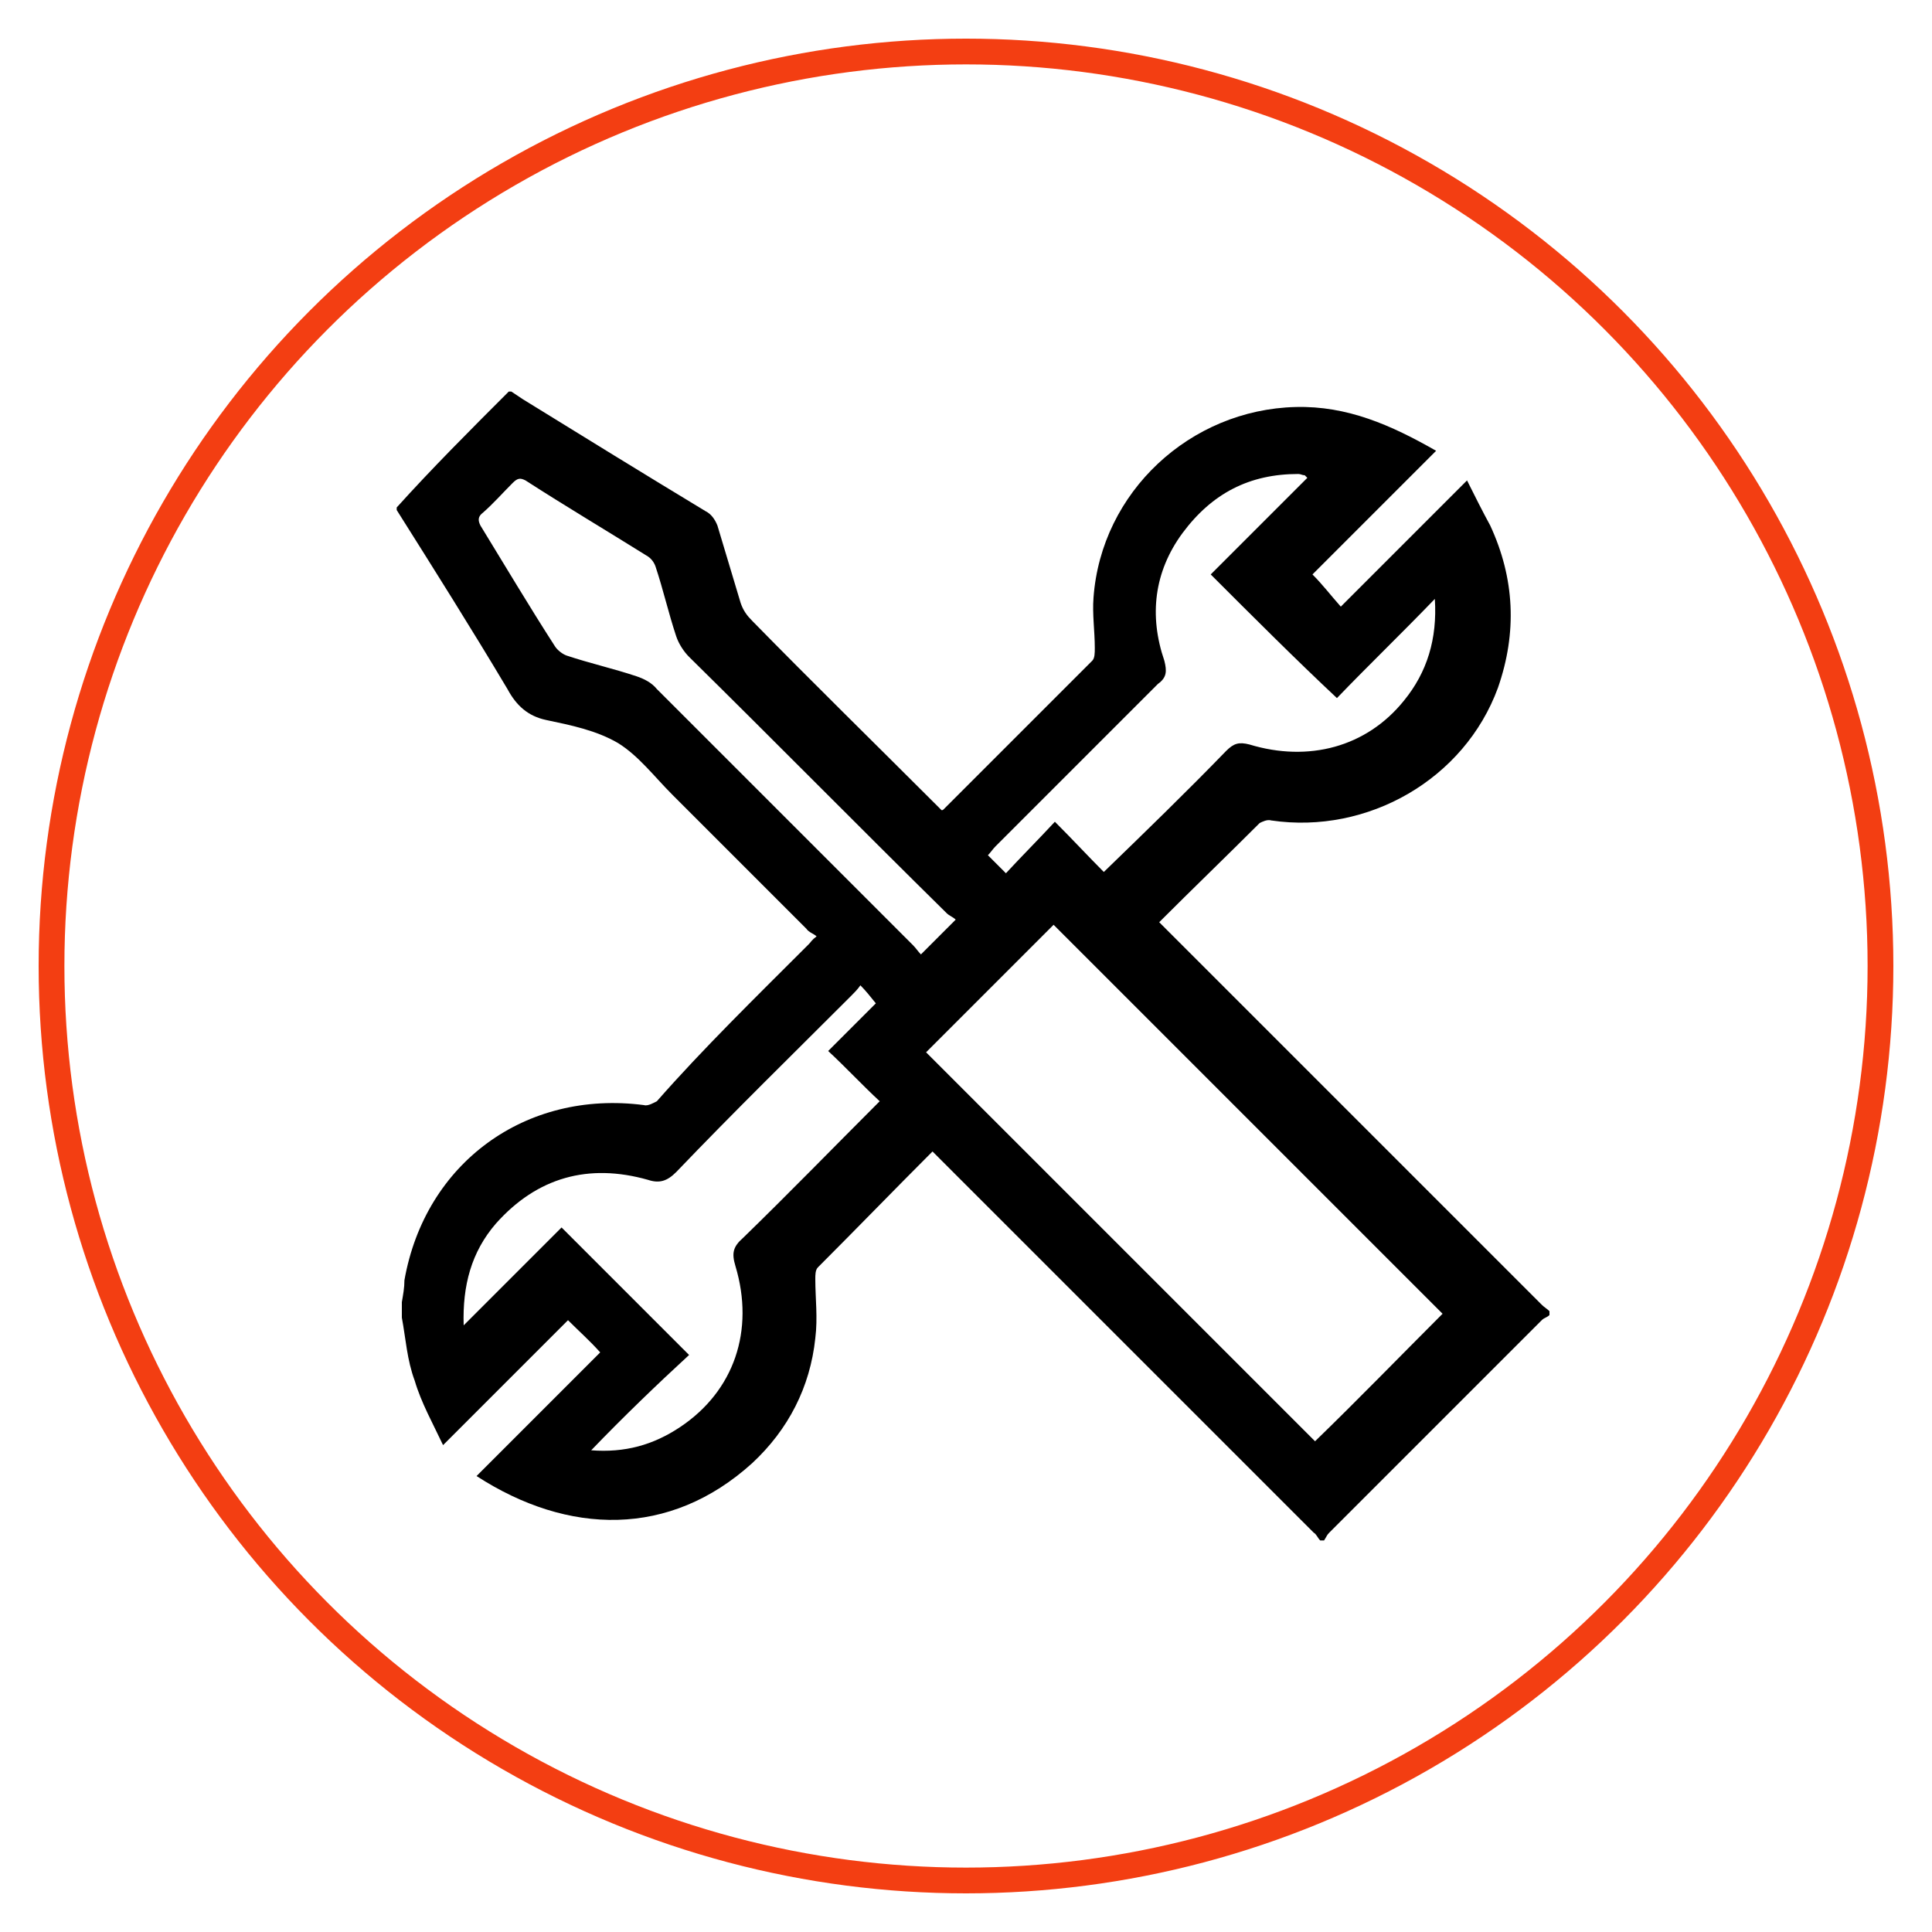 <?xml version="1.0" encoding="utf-8"?>
<svg xmlns="http://www.w3.org/2000/svg" x="0px" y="0px" viewBox="0 0 150 150" width="150" height="150">
<style type="text/css">
	.ico-entretien-produit_st0{fill:none;stroke:#F33E12;stroke-width:2;stroke-miterlimit:10;}
</style>
<g>
	<path d="M39.5,30.4c0.1,0,0.1,0,0.2,0c0.3,0.2,0.6,0.4,0.9,0.6c4.7,2.9,9.4,5.8,14.2,8.7c0.4,0.2,0.7,0.6,0.9,1.1
		c0.6,2,1.2,4,1.8,6c0.2,0.6,0.5,1,0.9,1.4c4.6,4.7,9.4,9.4,14.1,14.1c0.2,0.2,0.4,0.4,0.6,0.6c0.1,0,0.1,0,0.2-0.1
		c3.8-3.8,7.7-7.7,11.5-11.5c0.2-0.2,0.2-0.6,0.2-1c0-1.3-0.2-2.6-0.1-3.9c0.6-8.2,7.5-14.6,15.7-14.8c4-0.1,7.4,1.4,10.9,3.4
		c-3.3,3.3-6.5,6.5-9.6,9.6c0.8,0.8,1.4,1.6,2.2,2.5c3.2-3.2,6.5-6.5,9.8-9.8c0.6,1.2,1.2,2.4,1.8,3.5c1.9,4.1,2.1,8.3,0.6,12.6
		c-2.6,7.1-10.1,11.4-17.6,10.3c-0.3-0.1-0.7,0.1-0.9,0.2c-2.6,2.6-5.2,5.1-7.8,7.7c0.2,0.2,0.4,0.4,0.6,0.6
		c9.7,9.7,19.4,19.4,29.1,29.1c0.2,0.2,0.4,0.3,0.6,0.5c0,0.1,0,0.2,0,0.3c-0.2,0.2-0.4,0.2-0.6,0.4c-5.5,5.5-11,11-16.5,16.5
		c-0.2,0.2-0.2,0.3-0.4,0.6c-0.1,0-0.2,0-0.3,0c-0.2-0.2-0.3-0.5-0.5-0.6c-9.6-9.6-19.3-19.3-28.9-28.9c-0.2-0.2-0.4-0.4-0.7-0.7
		c-3,3-5.9,6-8.9,9c-0.2,0.2-0.2,0.6-0.2,0.9c0,1.5,0.2,3,0,4.6c-0.4,3.8-2.1,7.1-4.9,9.7c-6.4,5.8-14.3,5.6-21.4,1
		c3.2-3.2,6.5-6.5,9.6-9.6c-0.8-0.9-1.6-1.6-2.5-2.5c-3.2,3.2-6.4,6.4-9.7,9.7c-0.8-1.7-1.7-3.3-2.2-5c-0.6-1.6-0.7-3.3-1-4.9
		c0-0.4,0-0.8,0-1.2c0.1-0.6,0.2-1.1,0.2-1.7c1.6-9.1,9.4-14.8,18.6-13.6c0.3,0.1,0.8-0.2,1-0.3c3.6-4.1,7.7-8.1,11.8-12.2
		c0.2-0.2,0.2-0.3,0.6-0.6c-0.2-0.2-0.6-0.3-0.8-0.6c-3.4-3.4-7-7-10.4-10.4c-1.4-1.4-2.6-3-4.2-4c-1.7-1-3.7-1.4-5.6-1.8
		c-1.4-0.3-2.3-1.1-3-2.4c-2.8-4.7-5.7-9.3-8.6-13.9c0-0.1,0-0.1,0-0.2C33.5,36.4,36.5,33.4,39.5,30.4z M112,102
		c-10.1-10.1-20.2-20.2-30.2-30.2c-3.3,3.3-6.6,6.6-9.9,9.9c10.1,10.1,20.2,20.2,30.2,30.2C105.4,108.7,108.7,105.3,112,102z
		 M45.9,112.6c2.6,0.2,4.8-0.4,6.9-1.8c4.2-2.8,5.8-7.5,4.3-12.5c-0.3-1-0.2-1.5,0.6-2.2c3.5-3.4,7-7,10.6-10.6
		c-1.3-1.2-2.6-2.6-4-3.9c1.3-1.3,2.6-2.6,3.7-3.7c-0.4-0.5-0.8-1-1.2-1.4c-0.2,0.3-0.5,0.6-0.7,0.8c-4.6,4.6-9.1,9-13.6,13.7
		c-0.7,0.7-1.3,0.9-2.2,0.6c-4.6-1.3-8.6-0.2-11.8,3.4c-1.9,2.2-2.6,4.8-2.5,7.9c2.6-2.6,5.2-5.2,7.6-7.6c3.3,3.3,6.6,6.6,9.9,9.9
		C51,107.5,48.4,110,45.9,112.6z M94,44.6c2.5-2.5,5-5,7.5-7.5c-0.1-0.1-0.2-0.2-0.2-0.2c-0.2,0-0.3-0.1-0.5-0.1
		c-3.8,0-6.7,1.5-9,4.6c-2.2,3-2.6,6.4-1.4,9.9c0.2,0.8,0.2,1.3-0.5,1.8c-4.2,4.2-8.4,8.4-12.6,12.6c-0.2,0.2-0.4,0.5-0.6,0.7
		c0.5,0.5,0.9,0.9,1.4,1.4c1.2-1.3,2.5-2.6,3.8-4c1.4,1.4,2.6,2.7,3.8,3.9c3.2-3.1,6.4-6.2,9.5-9.4c0.6-0.6,1-0.7,1.8-0.5
		c4.6,1.4,9.1,0.2,12-3.4c1.8-2.2,2.6-4.8,2.4-7.9c-2.6,2.7-5.2,5.2-7.6,7.7C100.6,51.2,97.3,47.9,94,44.6z M74.2,71.4
		c-0.2-0.2-0.5-0.3-0.7-0.5C66.8,64.3,60.2,57.6,53.5,51c-0.4-0.4-0.8-1-1-1.6c-0.6-1.8-1-3.6-1.6-5.4c-0.1-0.3-0.3-0.6-0.6-0.8
		c-3.2-2-6.4-3.9-9.5-5.9c-0.4-0.2-0.6-0.2-1,0.2c-0.8,0.8-1.5,1.6-2.3,2.3c-0.4,0.3-0.4,0.6-0.2,1c1.9,3.1,3.8,6.3,5.8,9.4
		c0.2,0.3,0.6,0.6,0.9,0.7c1.8,0.6,3.6,1,5.4,1.6c0.6,0.2,1.2,0.5,1.6,1c6.6,6.6,13.3,13.3,19.9,19.9c0.2,0.2,0.4,0.5,0.6,0.7
		C72.4,73.2,73.2,72.4,74.2,71.4z"/>
</g>
<circle class="ico-entretien-produit_st0" cx="75" cy="75" r="71"/>
</svg>
